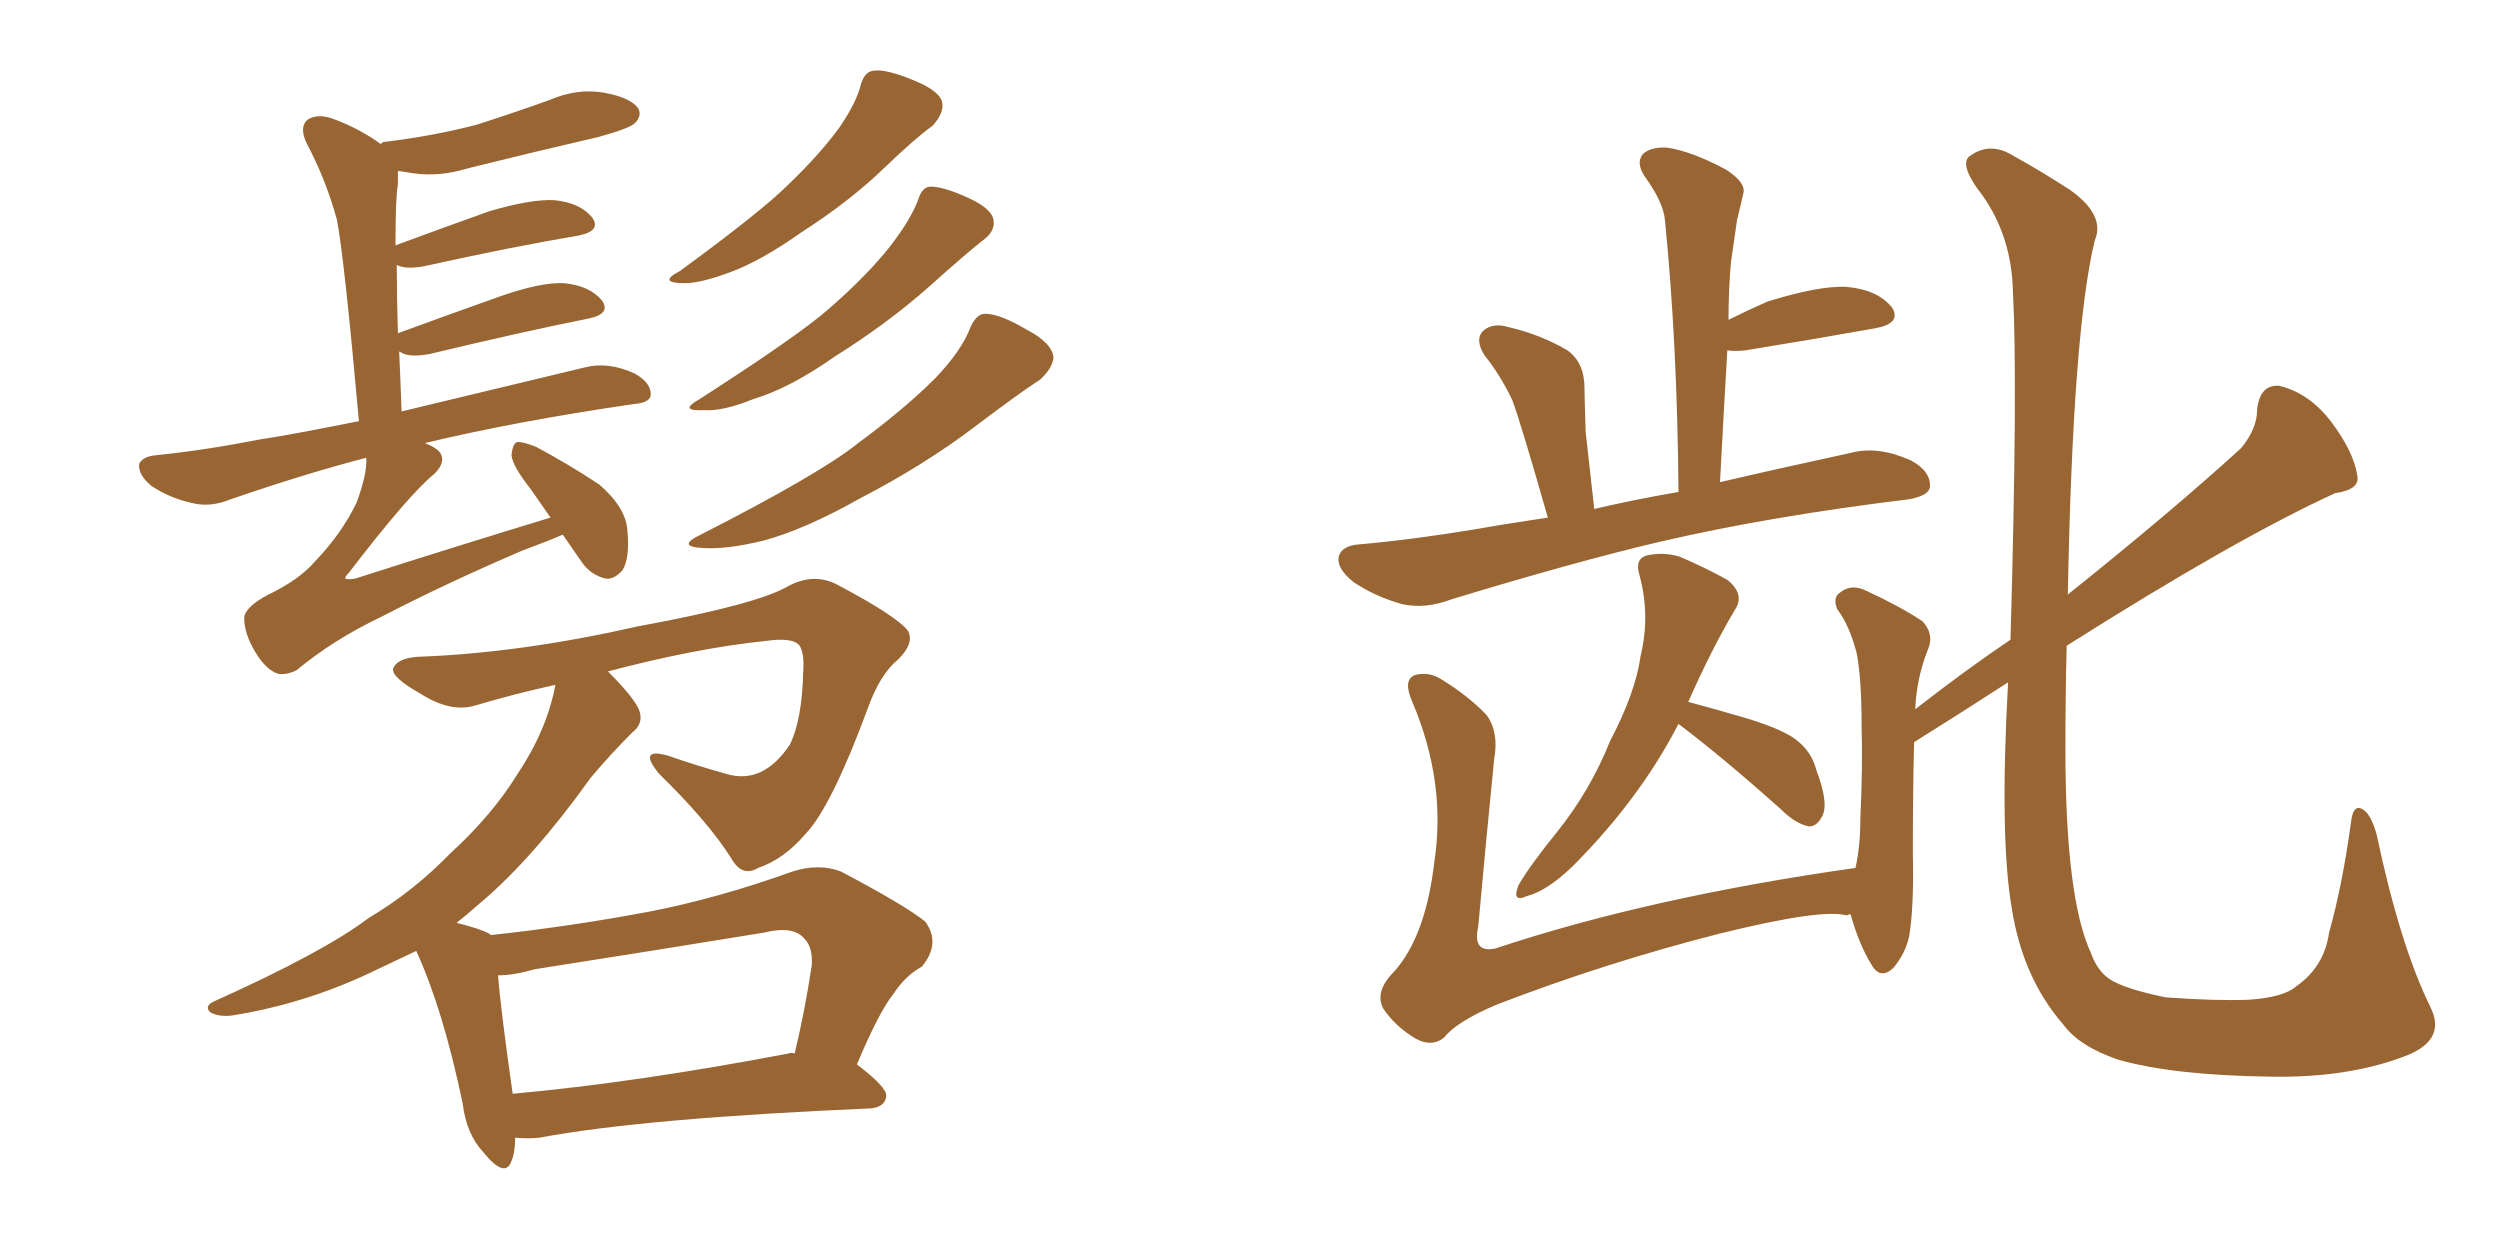 <svg xmlns="http://www.w3.org/2000/svg" xmlns:xlink="http://www.w3.org/1999/xlink" width="300" height="150"><path fill="#996633" padding="10" d="M61.82 136.52L61.82 136.52Q61.82 138.28 61.38 139.31L61.38 139.31Q60.64 141.50 58.01 138.28L58.01 138.28Q55.96 136.08 55.52 132.42L55.52 132.42Q53.17 121.14 49.95 114.11L49.95 114.11Q46.88 115.58 44.09 116.89L44.09 116.89Q36.18 120.56 27.69 121.88L27.69 121.88Q26.07 122.02 25.20 121.44L25.20 121.44Q24.46 120.70 25.78 120.12L25.78 120.12Q38.82 114.26 44.24 110.16L44.24 110.16Q49.66 106.93 54.05 102.39L54.05 102.39Q59.03 97.85 62.11 92.87L62.11 92.87Q65.63 87.60 66.65 82.18L66.65 82.18Q61.96 83.20 56.98 84.67L56.98 84.67Q54.05 85.55 50.39 83.20L50.39 83.20Q47.02 81.30 47.17 80.27L47.17 80.27Q47.61 78.96 50.24 78.81L50.24 78.81Q62.40 78.37 76.61 75.15L76.61 75.15Q90.97 72.51 94.63 70.31L94.63 70.31Q97.71 68.70 100.49 70.17L100.49 70.17Q107.67 73.97 108.98 75.73L108.98 75.73Q109.72 77.20 107.81 79.10L107.81 79.10Q105.62 80.86 104.15 84.96L104.15 84.96Q99.76 96.83 96.68 100.05L96.68 100.05Q94.04 103.13 90.97 104.15L90.97 104.15Q89.06 105.32 87.74 102.98L87.74 102.98Q84.96 98.58 79.10 92.87L79.10 92.87Q76.46 89.65 80.13 90.67L80.13 90.67Q83.50 91.85 87.16 92.87L87.16 92.87Q91.55 94.19 94.78 89.36L94.78 89.36Q96.24 86.43 96.39 80.57L96.39 80.57Q96.53 78.37 95.95 77.49L95.95 77.49Q95.21 76.46 91.99 76.90L91.99 76.90Q83.50 77.78 72.95 80.57L72.95 80.57Q76.32 83.94 76.76 85.40L76.76 85.40Q77.20 86.87 75.88 87.89L75.88 87.89Q73.24 90.53 70.90 93.31L70.90 93.31Q63.87 103.13 57.57 108.40L57.57 108.40Q56.10 109.72 54.79 110.74L54.79 110.74Q57.71 111.47 58.74 112.06L58.74 112.06Q58.74 112.06 58.89 112.21L58.89 112.21Q68.41 111.18 77.78 109.42L77.78 109.42Q86.13 107.81 95.07 104.59L95.07 104.59Q98.29 103.56 100.93 104.59L100.93 104.59Q108.69 108.69 111.04 110.60L111.04 110.60Q112.94 113.23 110.60 116.02L110.60 116.02Q108.69 117.04 107.23 119.24L107.23 119.24Q105.47 121.44 102.83 127.73L102.83 127.73Q106.49 130.52 106.35 131.54L106.35 131.54Q106.20 132.86 104.44 133.01L104.44 133.01Q77.20 134.18 64.75 136.52L64.75 136.52Q63.28 136.67 61.82 136.52ZM94.63 126.42L94.63 126.42Q94.92 126.27 95.36 126.42L95.36 126.42Q96.53 121.58 97.41 115.87L97.41 115.87Q97.56 113.67 96.53 112.65L96.53 112.65Q95.21 111.04 91.70 111.91L91.70 111.91Q78.22 114.11 64.16 116.31L64.16 116.31Q61.67 117.04 59.77 117.04L59.77 117.04Q60.06 121.00 61.52 131.25L61.52 131.25Q76.17 129.93 94.63 126.42ZM67.53 64.16L67.53 64.16Q65.48 65.04 62.70 66.06L62.70 66.06Q53.47 70.02 45.85 73.97L45.85 73.97Q39.99 76.76 35.60 80.42L35.60 80.42Q34.42 81.01 33.40 80.86L33.40 80.86Q31.93 80.42 30.62 78.22L30.62 78.22Q29.30 76.03 29.30 74.12L29.30 74.12Q29.44 72.80 32.23 71.34L32.23 71.34Q35.89 69.58 37.79 67.38L37.79 67.38Q41.02 64.01 42.77 60.35L42.77 60.35Q44.09 56.84 43.95 54.93L43.95 54.93Q36.62 56.84 27.69 59.91L27.69 59.91Q25.20 60.94 23.00 60.35L23.00 60.35Q20.36 59.77 18.16 58.30L18.16 58.30Q16.55 56.98 16.70 55.66L16.70 55.66Q17.14 54.79 18.60 54.64L18.60 54.64Q24.46 54.05 31.20 52.73L31.20 52.73Q34.28 52.29 43.07 50.54L43.07 50.54Q41.31 30.91 40.43 26.37L40.43 26.37Q39.11 21.53 36.77 17.14L36.77 17.14Q35.89 15.23 36.91 14.36L36.91 14.36Q38.09 13.62 39.84 14.21L39.84 14.21Q43.07 15.38 45.70 17.29L45.70 17.29Q45.85 16.99 46.44 16.99L46.44 16.99Q52.29 16.26 57.28 14.94L57.28 14.94Q61.82 13.48 65.92 12.01L65.92 12.01Q69.29 10.55 72.51 11.13L72.51 11.13Q75.73 11.72 76.61 13.04L76.61 13.04Q77.05 13.92 76.17 14.79L76.17 14.79Q75.59 15.38 71.92 16.41L71.92 16.41Q63.72 18.31 56.10 20.21L56.10 20.21Q52.73 21.24 49.66 20.80L49.66 20.80Q48.78 20.65 47.75 20.51L47.75 20.51Q47.75 21.24 47.75 22.12L47.75 22.12Q47.46 23.58 47.46 29.44L47.46 29.44Q52.59 27.54 58.74 25.34L58.74 25.34Q63.72 23.88 66.50 24.02L66.50 24.02Q69.58 24.32 71.04 26.07L71.04 26.07Q72.22 27.69 69.43 28.27L69.43 28.27Q61.52 29.59 50.98 31.93L50.98 31.93Q48.63 32.37 47.61 31.79L47.61 31.79Q47.61 35.45 47.75 39.99L47.75 39.99Q53.32 37.94 59.91 35.60L59.91 35.60Q64.89 33.84 67.68 33.98L67.68 33.98Q70.75 34.28 72.22 36.04L72.22 36.04Q73.39 37.65 70.61 38.23L70.61 38.23Q62.55 39.84 51.56 42.48L51.56 42.48Q49.22 42.92 48.19 42.33L48.19 42.33Q48.05 42.19 47.90 42.19L47.90 42.19Q48.05 45.41 48.19 49.37L48.19 49.37Q56.84 47.31 70.17 44.09L70.17 44.09Q72.95 43.36 76.17 44.82L76.17 44.82Q78.22 46.00 78.08 47.46L78.08 47.46Q77.93 48.34 76.03 48.49L76.03 48.49Q61.96 50.54 50.98 53.17L50.98 53.17Q52.15 53.61 52.73 54.20L52.73 54.20Q53.61 55.37 52.15 56.84L52.15 56.84Q49.07 59.33 41.89 68.70L41.89 68.70Q41.31 69.29 41.46 69.43L41.46 69.43Q41.75 69.58 42.63 69.43L42.63 69.43Q54.49 65.63 66.06 62.11L66.06 62.11Q64.75 60.21 63.72 58.74L63.72 58.74Q61.52 55.96 61.38 54.64L61.38 54.64Q61.52 53.17 62.11 53.03L62.11 53.03Q62.84 53.03 64.31 53.61L64.31 53.61Q68.41 55.81 71.92 58.15L71.92 58.15Q75.15 60.94 75.29 63.72L75.29 63.72Q75.59 66.94 74.71 68.41L74.71 68.41Q73.68 69.58 72.66 69.43L72.66 69.43Q70.90 68.99 69.87 67.53L69.87 67.53Q68.55 65.63 67.53 64.16ZM103.27 10.25L103.27 10.25Q103.71 8.64 104.74 8.50L104.74 8.50Q106.20 8.20 109.72 9.67L109.72 9.67Q112.94 10.99 113.09 12.45L113.09 12.45Q113.23 13.62 111.91 15.09L111.91 15.09Q109.86 16.55 106.20 20.07L106.20 20.07Q101.95 24.17 96.24 27.83L96.24 27.83Q91.26 31.35 87.60 32.67L87.60 32.67Q84.08 33.98 82.18 33.98L82.18 33.98Q78.81 33.98 81.59 32.52L81.59 32.52Q91.41 25.34 94.63 22.12L94.63 22.12Q98.44 18.46 100.78 15.23L100.78 15.23Q102.83 12.16 103.27 10.25ZM110.16 24.02L110.16 24.02Q110.60 22.56 111.47 22.41L111.47 22.41Q112.94 22.27 116.16 23.73L116.16 23.73Q119.09 25.05 119.24 26.51L119.24 26.51Q119.38 27.83 117.92 28.86L117.92 28.86Q115.87 30.47 111.47 34.42L111.47 34.42Q106.49 38.82 100.20 42.77L100.20 42.77Q94.78 46.58 90.38 47.90L90.38 47.90Q86.72 49.37 84.52 49.22L84.52 49.22Q81.30 49.37 83.94 47.90L83.94 47.90Q95.80 40.28 99.46 37.06L99.46 37.06Q104.00 33.11 106.79 29.59L106.79 29.59Q109.28 26.37 110.16 24.02ZM116.46 39.26L116.46 39.26L116.46 39.26Q117.19 37.65 118.21 37.65L118.21 37.65Q119.97 37.65 123.19 39.55L123.19 39.55Q126.27 41.16 126.42 42.92L126.42 42.92Q126.27 44.24 124.80 45.56L124.80 45.56Q122.31 47.17 116.89 51.27L116.89 51.27Q110.89 55.81 103.27 59.77L103.27 59.77Q96.53 63.57 91.55 64.89L91.55 64.89Q87.30 65.92 84.52 65.77L84.52 65.77Q81.01 65.63 84.08 64.16L84.08 64.16Q98.44 56.84 102.98 53.17L102.98 53.17Q108.54 49.07 112.21 45.41L112.21 45.41Q115.43 42.04 116.46 39.26ZM185.74 62.11L185.74 62.11Q182.52 50.83 181.49 48.05L181.49 48.05Q180.03 44.97 178.13 42.63L178.13 42.63Q176.95 40.72 177.98 39.70L177.98 39.70Q179.15 38.67 181.05 39.26L181.05 39.26Q184.86 40.14 188.09 42.04L188.09 42.04Q190.14 43.51 190.14 46.58L190.14 46.58Q190.14 47.75 190.28 51.86L190.28 51.86Q190.72 55.66 191.31 61.08L191.31 61.08Q195.56 60.06 201.42 59.03L201.42 59.03Q201.27 41.16 199.80 26.51L199.80 26.51Q199.66 24.32 197.31 21.09L197.31 21.09Q196.29 19.48 197.17 18.46L197.17 18.46Q198.19 17.58 200.10 17.72L200.10 17.72Q203.03 18.16 207.13 20.36L207.13 20.36Q209.62 21.97 209.18 23.29L209.18 23.29Q208.89 24.61 208.45 26.37L208.45 26.37Q208.15 28.42 207.71 31.49L207.71 31.49Q207.42 34.86 207.42 38.38L207.42 38.38Q209.77 37.21 212.11 36.18L212.11 36.18Q218.26 34.28 221.48 34.42L221.48 34.42Q225.29 34.72 227.05 36.91L227.05 36.91Q228.22 38.82 225 39.40L225 39.40Q218.41 40.58 209.47 42.04L209.47 42.04Q208.15 42.19 207.28 42.04L207.28 42.04Q206.84 49.51 206.40 57.86L206.40 57.86Q213.28 56.25 222.07 54.35L222.07 54.35Q225.29 53.47 229.25 55.22L229.25 55.22Q231.74 56.54 231.59 58.45L231.59 58.45Q231.45 59.47 229.10 59.91L229.10 59.91Q212.26 61.96 199.07 65.04L199.07 65.04Q189.11 67.38 174.17 71.92L174.17 71.92Q171.09 73.10 168.31 72.51L168.31 72.51Q165.09 71.63 162.45 69.87L162.45 69.87Q160.25 68.12 160.69 66.65L160.69 66.65Q161.13 65.48 163.04 65.33L163.04 65.33Q169.63 64.75 177.54 63.43L177.54 63.43Q179.88 62.99 185.74 62.11ZM201.42 86.87L201.42 86.87Q196.73 95.95 188.67 104.00L188.67 104.00Q185.60 106.93 183.25 107.52L183.25 107.52Q181.35 108.40 182.23 106.20L182.23 106.20Q183.69 103.71 186.91 99.76L186.91 99.76Q190.87 94.78 193.21 88.92L193.21 88.92Q196.29 83.06 196.88 78.66L196.88 78.66Q198.05 73.83 196.73 68.99L196.73 68.99Q196.14 67.09 197.61 66.65L197.61 66.65Q199.66 66.21 201.56 66.80L201.56 66.80Q204.64 68.12 207.28 69.58L207.28 69.58Q209.47 71.34 208.15 73.24L208.15 73.24Q205.37 77.93 202.59 84.23L202.59 84.23Q205.37 84.96 208.89 85.99L208.89 85.99Q213.43 87.30 215.33 88.62L215.33 88.62Q217.38 90.09 217.97 92.43L217.97 92.43Q219.58 96.68 218.55 98.14L218.55 98.14Q217.97 99.17 217.09 99.17L217.09 99.17Q215.48 98.88 213.72 97.12L213.72 97.12Q206.84 90.97 201.42 86.87ZM222.07 109.72L222.07 109.72L222.07 109.72Q221.78 109.72 221.63 109.86L221.63 109.86Q218.70 108.98 206.25 112.06L206.25 112.06Q192.48 115.58 179.59 120.56L179.59 120.56Q174.76 122.61 173.29 124.51L173.29 124.51Q171.83 125.68 169.92 124.66L169.92 124.66Q167.43 123.19 165.97 121.00L165.97 121.00Q164.94 118.95 167.29 116.60L167.29 116.60Q171.09 112.35 172.12 103.42L172.12 103.42Q173.58 93.90 169.48 84.23L169.48 84.23Q168.31 81.59 169.78 81.01L169.78 81.01Q171.39 80.57 172.85 81.45L172.85 81.45Q176.22 83.50 178.42 85.84L178.42 85.84Q179.88 87.89 179.30 91.11L179.30 91.11Q178.27 101.37 177.39 111.18L177.39 111.18Q176.66 114.40 179.44 113.82L179.44 113.82Q197.90 107.67 222.66 104.15L222.66 104.15Q223.24 101.51 223.24 98.29L223.24 98.29Q223.54 91.99 223.39 87.01L223.39 87.01Q223.39 81.45 222.80 78.37L222.80 78.37Q221.92 75 220.46 73.10L220.46 73.10Q219.87 71.63 220.90 71.04L220.90 71.04Q222.22 70.02 223.97 70.90L223.97 70.90Q228.08 72.80 230.71 74.56L230.71 74.56Q232.18 76.17 231.30 78.08L231.30 78.08Q229.98 81.45 229.83 85.11L229.83 85.11Q235.84 80.42 241.26 76.76L241.26 76.76Q242.14 45.70 241.55 35.01L241.55 35.01Q241.41 28.42 237.89 23.44L237.89 23.44Q234.81 19.48 236.57 18.60L236.57 18.60Q238.92 16.99 241.70 18.75L241.70 18.75Q244.63 20.36 248.29 22.71L248.29 22.71Q252.69 25.78 251.37 28.86L251.37 28.86Q248.73 39.70 248.14 71.34L248.14 71.34Q260.60 61.38 268.95 53.76L268.95 53.76Q270.85 51.42 270.85 49.22L270.85 49.22Q271.14 46.14 273.49 46.29L273.49 46.29Q277.15 47.17 279.79 50.68L279.79 50.68Q282.42 54.20 282.86 56.98L282.86 56.98Q283.30 58.74 280.22 59.18L280.22 59.18Q268.36 64.60 248.00 77.49L248.00 77.49Q247.85 83.35 247.85 89.94L247.85 89.94Q247.85 107.81 250.93 114.40L250.93 114.40Q251.66 116.46 253.13 117.48L253.13 117.48Q254.88 118.65 259.86 119.68L259.86 119.68Q265.87 120.12 269.82 119.97L269.82 119.97Q274.07 119.68 275.54 118.36L275.54 118.36Q278.91 116.02 279.49 111.91L279.49 111.91Q281.10 106.20 282.13 98.58L282.13 98.58Q282.42 96.24 283.74 97.27L283.74 97.27Q284.62 98.00 285.21 100.20L285.21 100.20Q287.99 113.38 291.65 120.85L291.65 120.85Q293.70 124.95 288.28 126.86L288.28 126.86Q281.54 129.35 272.61 129.20L272.61 129.20Q260.74 129.05 254.15 127.15L254.15 127.15Q249.46 125.54 247.56 122.90L247.56 122.90Q242.72 117.33 241.41 108.98L241.41 108.98Q239.94 100.49 240.97 81.88L240.97 81.88Q235.55 85.40 229.69 89.06L229.69 89.06Q229.54 95.21 229.54 102.39L229.54 102.39Q229.69 108.84 229.10 112.35L229.10 112.35Q228.66 114.40 227.20 116.16L227.20 116.16Q225.59 117.63 224.56 115.72L224.56 115.72Q223.10 113.38 222.07 109.72Z"/></svg>